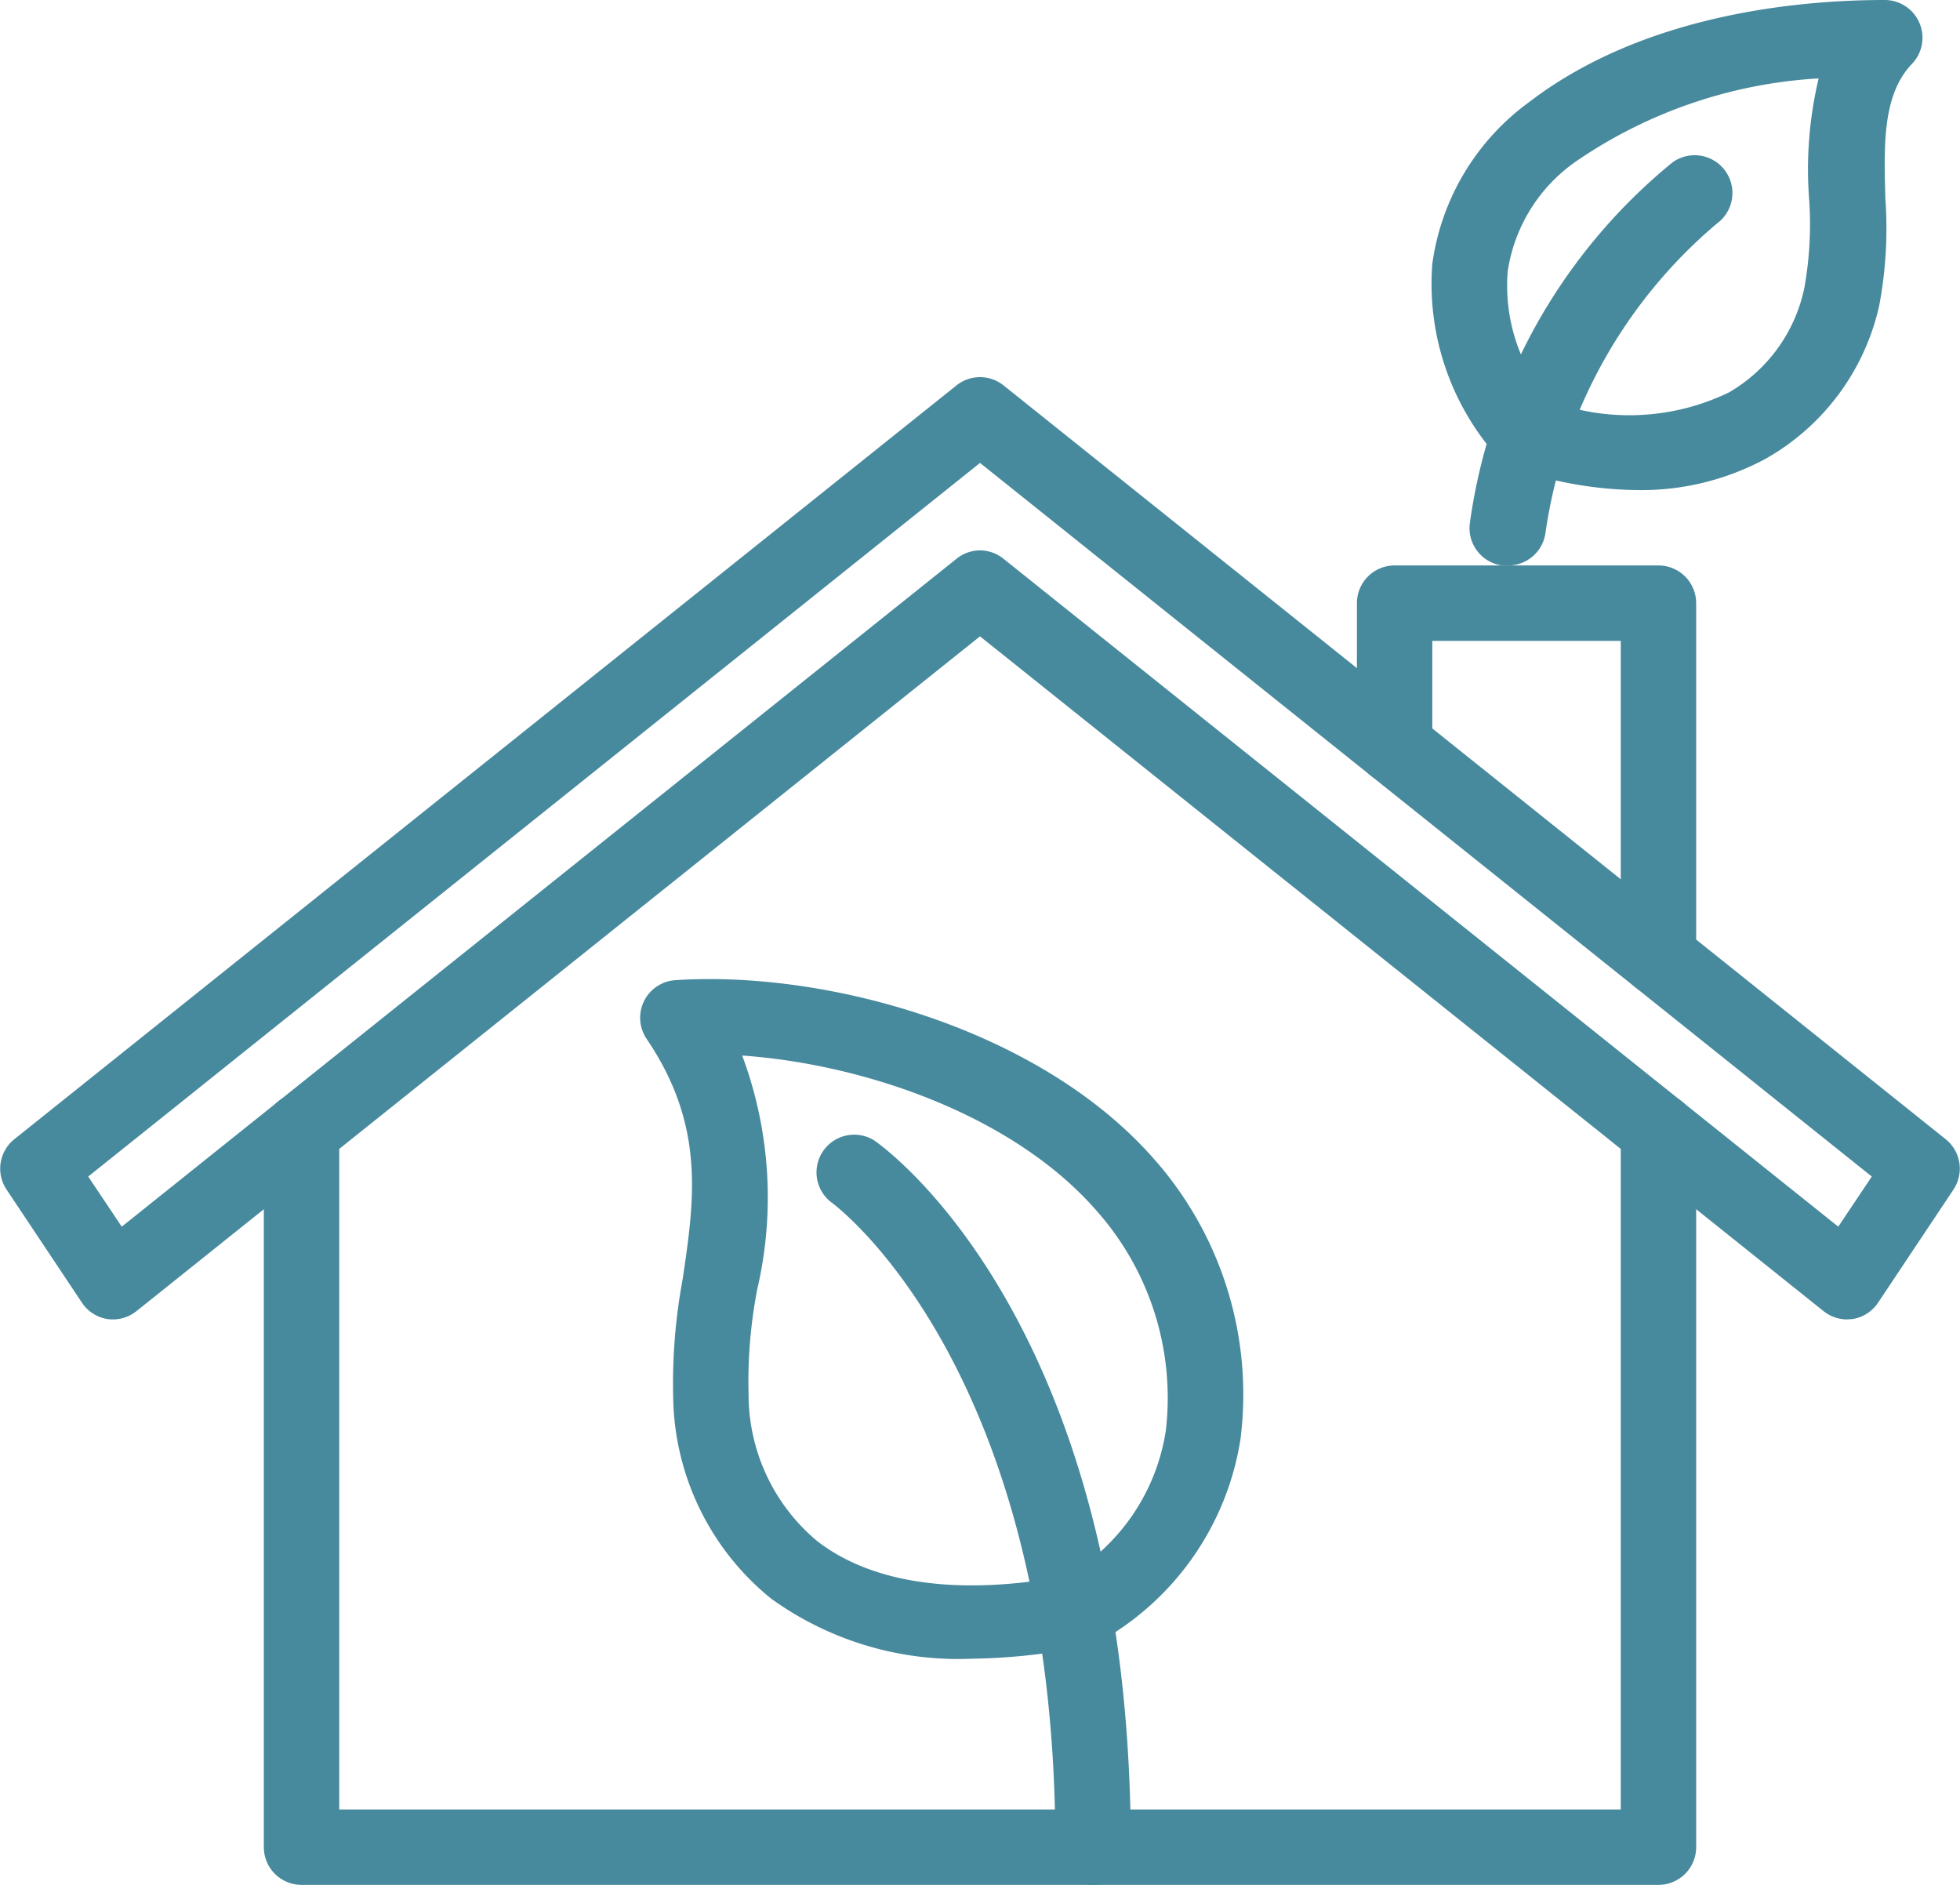 <svg xmlns="http://www.w3.org/2000/svg" viewBox="0 0 52 50"><title>Unternehmensstrategie</title><path d="M44,50H8a1,1,0,0,1-1-1V30a1,1,0,0,1,2,0V48H43V30a1,1,0,0,1,2,0V49A1,1,0,0,1,44,50Z" style="fill:#47899d"/><path d="M49,35a1,1,0,0,1-.62-.22L26,16.88,3.62,34.78a1,1,0,0,1-.77.21,1,1,0,0,1-.68-.44l-2-3a1,1,0,0,1,.21-1.33l25-20a1,1,0,0,1,1.24,0l25,20a1,1,0,0,1,.21,1.33l-2,3a1,1,0,0,1-.68.44ZM26,14.6a1,1,0,0,1,.62.22L48.77,32.54l.89-1.33L26,12.28,2.34,31.21l.89,1.33L25.38,14.82A1,1,0,0,1,26,14.6Z" style="fill:#47899d"/><path d="M25.79,44a8.48,8.48,0,0,1-5.34-1.6,7,7,0,0,1-2.59-5.34,15.18,15.18,0,0,1,.25-3.12c.31-2.09.61-4.06-.94-6.36A1,1,0,0,1,17.93,26c4-.26,9.66,1.28,12.7,4.76a9.42,9.42,0,0,1,2.28,7.42,7.48,7.48,0,0,1-3.69,5.34,1,1,0,0,1-.32.13A15.87,15.87,0,0,1,25.79,44Zm2.91-1.3h0ZM19.69,28a10.75,10.75,0,0,1,.4,6.2A12.93,12.93,0,0,0,19.86,37a5.07,5.07,0,0,0,1.82,3.88c1.47,1.14,3.77,1.46,6.65.92a5.43,5.43,0,0,0,2.6-3.85,7.47,7.47,0,0,0-1.8-5.79C26.92,29.59,22.94,28.23,19.69,28Z" style="fill:#47899d"/><path d="M44,26.4a1,1,0,0,1-1-1V17H38v2.8a1,1,0,0,1-2,0V16a1,1,0,0,1,1-1h7a1,1,0,0,1,1,1v9.4A1,1,0,0,1,44,26.4Z" style="fill:#47899d"/><path d="M43.43,13a10.31,10.31,0,0,1-3.25-.57,1,1,0,0,1-.46-.32A6.9,6.9,0,0,1,38,7,6.38,6.38,0,0,1,40.58,2.7C43.65.35,47.8,0,50,0a1,1,0,0,1,.92.6,1,1,0,0,1-.19,1.09c-.79.82-.75,2.16-.71,3.58a11.07,11.07,0,0,1-.16,2.82,6.22,6.22,0,0,1-3,4.07A6.94,6.94,0,0,1,43.43,13ZM41.1,10.63a6.07,6.07,0,0,0,4.77-.22,4.19,4.19,0,0,0,2-2.77A9.53,9.53,0,0,0,48,5.32a10.45,10.45,0,0,1,.25-3.24A12.65,12.65,0,0,0,41.8,4.29,4.33,4.33,0,0,0,40,7.2,4.74,4.74,0,0,0,41.1,10.63Z" style="fill:#47899d"/><path d="M29,50a1,1,0,0,1-1-1c0-12.77-5.89-17.07-5.95-17.11a1,1,0,0,1,1.14-1.64C23.47,30.44,30,35.09,30,49A1,1,0,0,1,29,50Z" style="fill:#47899d"/><path d="M40,15h-.15A1,1,0,0,1,39,13.85a15,15,0,0,1,5.37-9.54,1,1,0,0,1,1.18,1.62h0A13.19,13.19,0,0,0,41,14.15,1,1,0,0,1,40,15Z" style="fill:#47899d"/></svg>